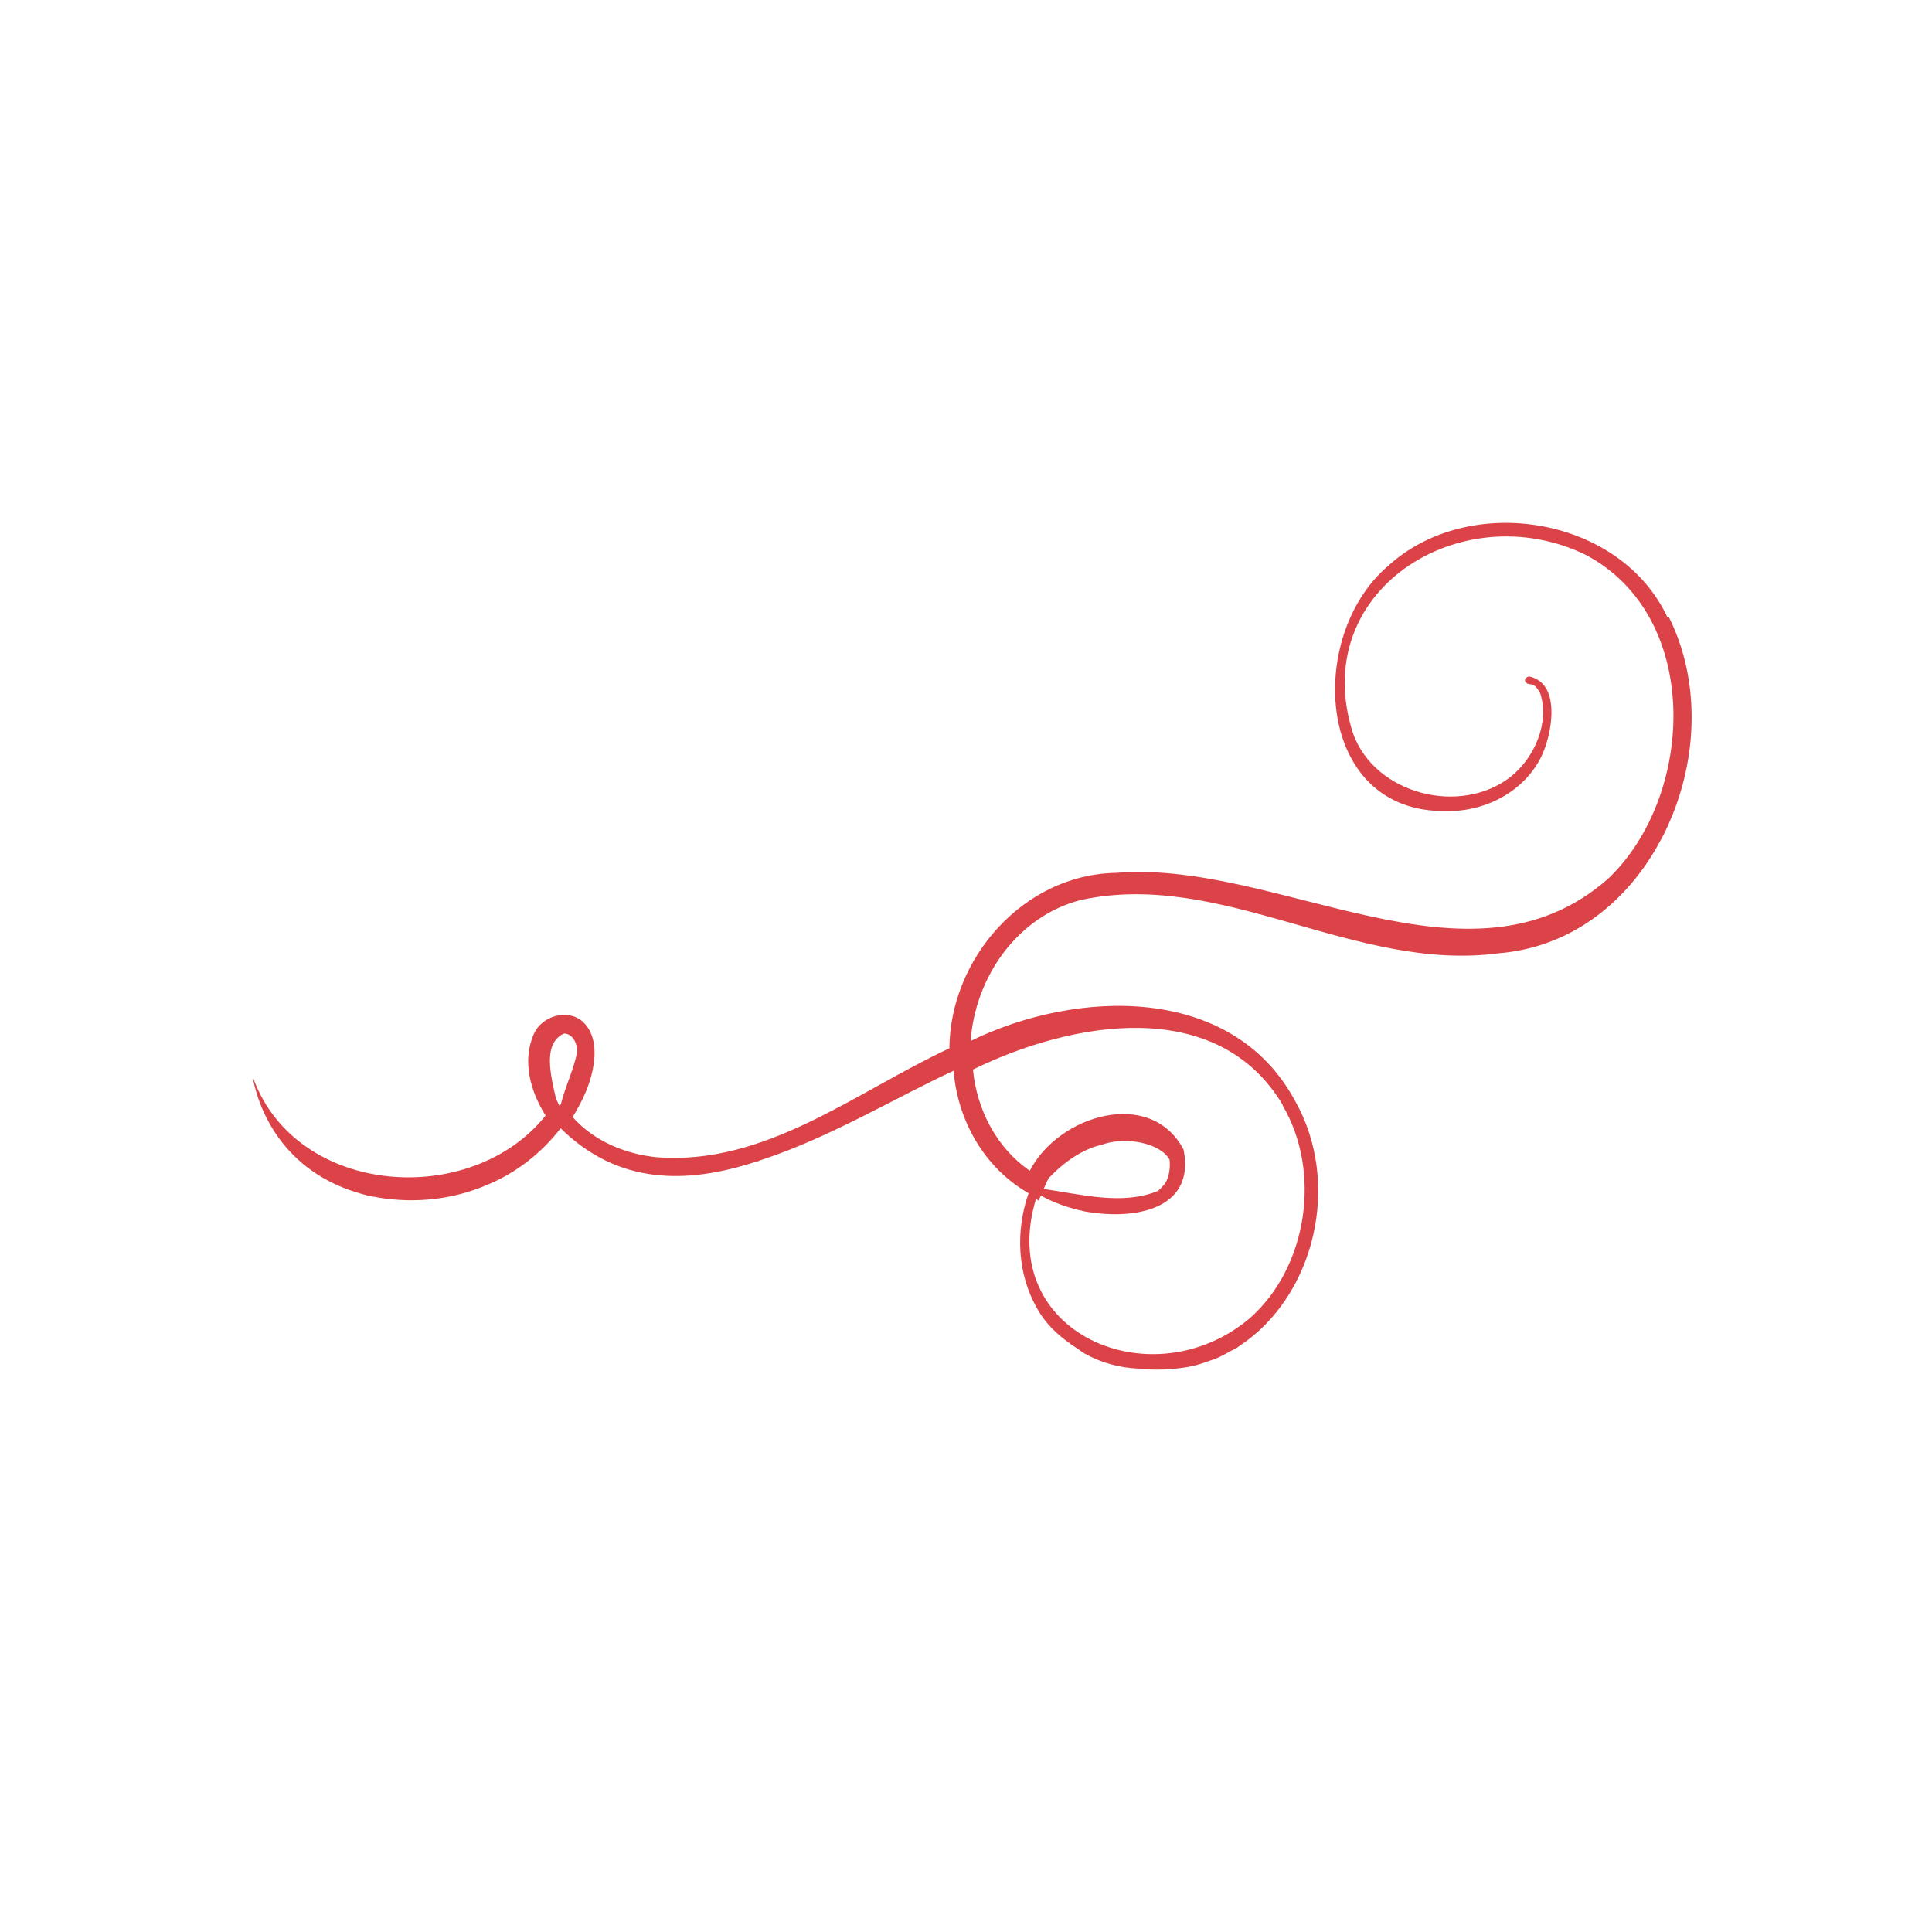 <svg xmlns="http://www.w3.org/2000/svg" id="Camada_1" data-name="Camada 1" viewBox="0 0 50 50"><defs><style>      .cls-1 {        fill: #db4348;      }    </style></defs><path class="cls-1" d="M43.16,15.99c-1.22-2.64-5.15-3.26-7.24-1.34-2.13,1.81-1.88,6.39,1.5,6.34,1.14.03,2.29-.65,2.61-1.78.16-.53.28-1.53-.44-1.7-.02-.02-.17.04-.11.14.06.07.12.05.13.06.12,0,.19.13.25.23.25.77-.15,1.67-.76,2.16-1.3,1.02-3.51.46-4.08-1.11-1.2-3.69,2.78-6.19,6-4.64,3.03,1.58,2.86,6.22.61,8.38-3.59,3.18-8.53-.49-12.75-.14-2.39.04-4.29,2.21-4.31,4.54-2.46,1.15-4.75,3.03-7.56,2.82-.84-.08-1.65-.43-2.19-1.04.23-.38.43-.78.52-1.23.08-.4.09-.92-.26-1.24-.4-.35-1.06-.14-1.26.31-.32.71-.09,1.5.3,2.12-1.92,2.41-6.43,2.1-7.56-.95,0,0-.01,0-.01,0,.08.45.52,2.16,2.47,2.87.21.07.42.14.64.18.04,0,.08.01.12.02.95.16,1.95.06,2.86-.34.74-.31,1.38-.82,1.87-1.45,1.49,1.47,3.27,1.45,5.07.86.01,0,.03,0,.04-.01.04-.01.07-.03.11-.04,1.74-.57,3.48-1.62,4.95-2.3.1,1.29.8,2.52,1.94,3.17-.34.97-.3,2.09.23,3,.2.36.5.65.84.89.03.03.07.05.1.07.1.06.18.13.28.19.41.23.89.37,1.41.39.03,0,.06.01.09.01.25.02.49.02.72,0,.02,0,.03,0,.05,0,.18-.02.36-.04.53-.08.18-.04.34-.1.51-.16.02,0,.04-.01.06-.02.13-.05.26-.12.38-.19.05-.03.11-.05.16-.08.04-.02.07-.05.1-.07,1.93-1.27,2.66-4.19,1.43-6.35-1.63-3.02-5.65-2.88-8.39-1.54.12-1.66,1.21-3.23,2.86-3.65,3.66-.79,7.08,1.88,10.81,1.38,1.82-.15,3.24-1.26,4.09-2.75.03-.06.07-.12.1-.18.09-.16.17-.33.24-.5.02-.05.04-.09.06-.14.66-1.63.7-3.55-.09-5.13ZM14.48,28.62c-.03-.06-.06-.12-.09-.18-.14-.62-.35-1.43.2-1.69.02,0,.03,0,.05,0,.15.03.28.17.3.45-.08.46-.3.88-.42,1.36-.01.02-.02.04-.03.06ZM33.19,28.6c1.02,1.73.65,4.2-.85,5.52-2.52,2.12-6.58.39-5.53-3.09.02.01.05.03.07.04.01-.04.04-.08.06-.13.24.14.54.26.88.35.04.01.08.02.11.03.03,0,.06.01.09.02.08.02.16.03.24.04,1.26.18,2.67-.16,2.37-1.63-.85-1.61-3.23-.9-3.98.55-.85-.59-1.37-1.57-1.47-2.62,2.55-1.25,6.32-1.93,8.02.92ZM27.01,30.77c.04-.09.08-.19.13-.28.4-.42.87-.75,1.39-.87.62-.22,1.52-.03,1.74.4.02.23-.02.43-.1.58-.05.07-.11.14-.2.22-.92.38-1.98.09-2.96-.05Z"></path></svg>
